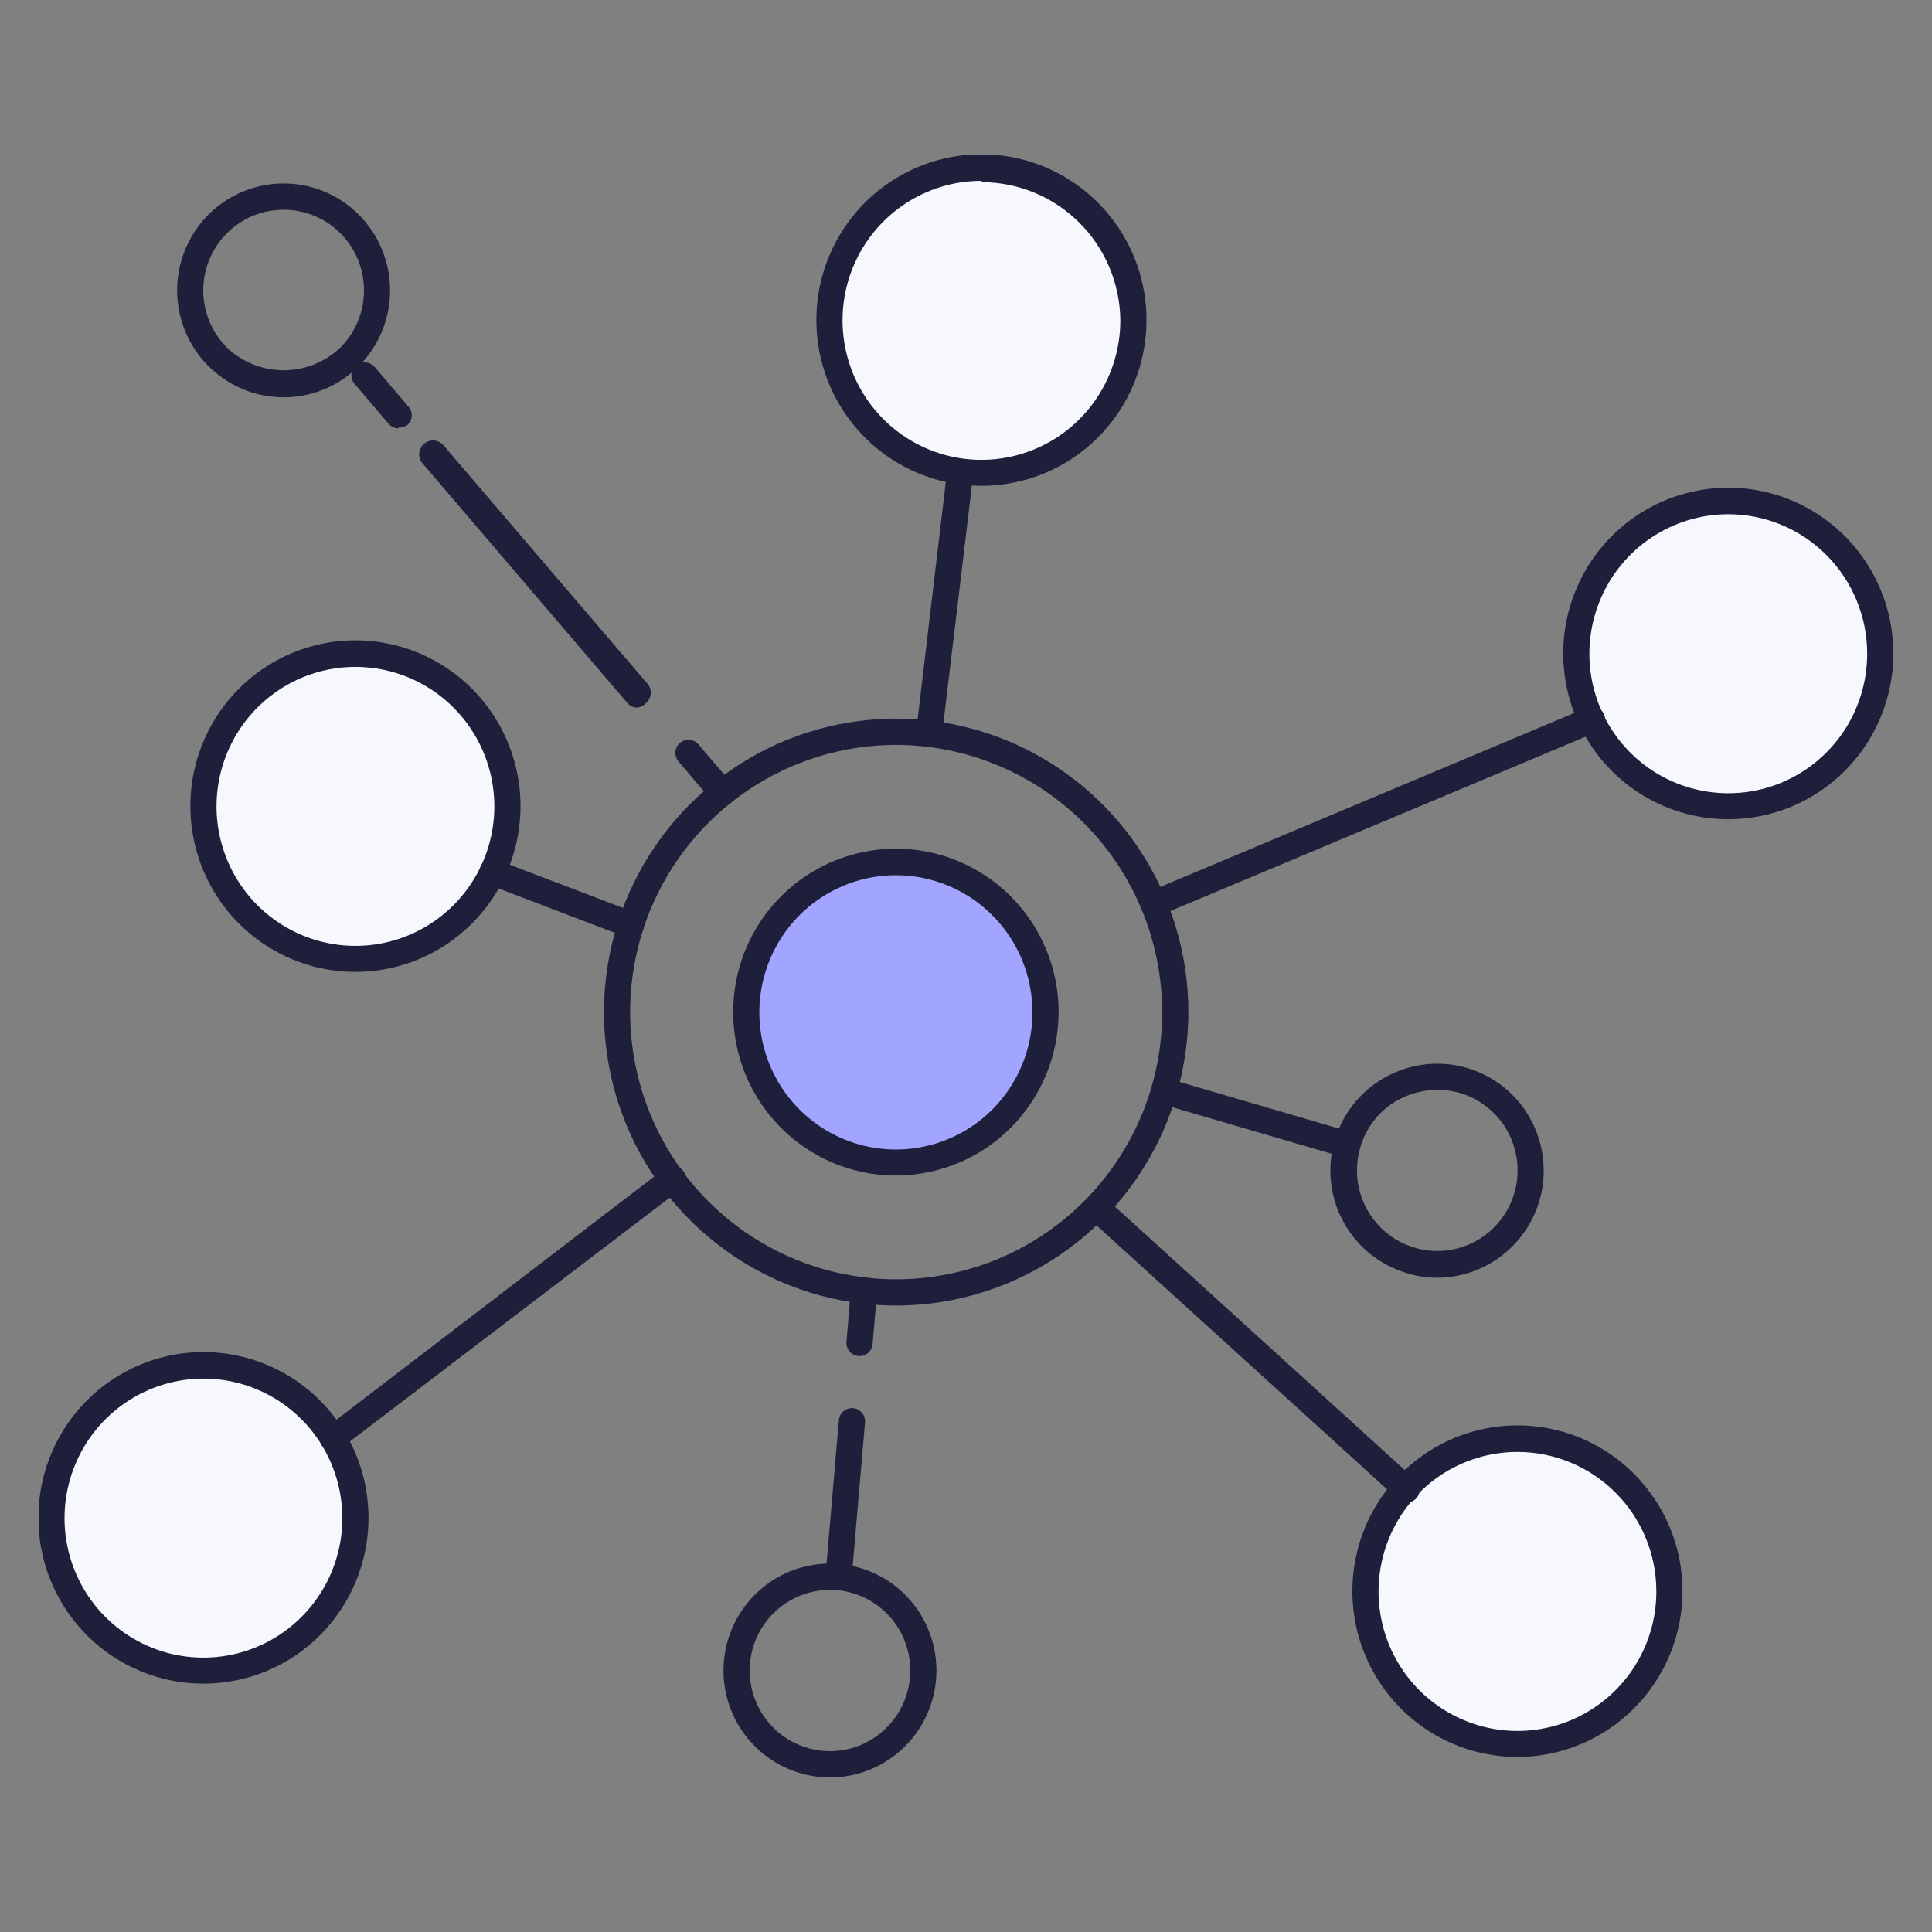 <svg xmlns="http://www.w3.org/2000/svg" width="50" height="50" viewBox="0 0 50 50" fill="none"><rect x="0" y="0" width="50" height="50" fill="#808080" stroke="none"/><g clip-path="url(#clip0_757_6531)"><path d="M23.193 33.788C21.697 33.788 20.235 33.343 18.991 32.508C17.748 31.674 16.778 30.488 16.206 29.1C15.634 27.712 15.484 26.185 15.776 24.712C16.067 23.238 16.788 21.885 17.845 20.823C18.903 19.761 20.25 19.037 21.717 18.744C23.184 18.451 24.705 18.602 26.087 19.177C27.468 19.751 28.649 20.725 29.48 21.974C30.311 23.223 30.755 24.691 30.755 26.193C30.751 28.206 29.953 30.136 28.536 31.56C27.119 32.983 25.197 33.785 23.193 33.788ZM23.193 19.278C21.831 19.278 20.5 19.684 19.367 20.444C18.235 21.203 17.353 22.284 16.831 23.547C16.31 24.811 16.174 26.201 16.44 27.542C16.705 28.884 17.361 30.116 18.324 31.083C19.287 32.05 20.514 32.709 21.849 32.975C23.185 33.242 24.569 33.105 25.827 32.582C27.085 32.059 28.161 31.172 28.917 30.035C29.674 28.898 30.078 27.561 30.078 26.193C30.074 24.36 29.348 22.604 28.057 21.308C26.767 20.012 25.017 19.282 23.193 19.278Z" fill="#1E1F3A"></path><path d="M27.038 26.193C27.039 26.963 26.813 27.716 26.388 28.357C25.963 28.997 25.358 29.497 24.65 29.792C23.942 30.087 23.163 30.165 22.411 30.015C21.66 29.865 20.969 29.494 20.427 28.95C19.885 28.406 19.516 27.712 19.367 26.957C19.218 26.202 19.295 25.419 19.589 24.709C19.883 23.998 20.38 23.39 21.018 22.963C21.656 22.537 22.405 22.309 23.172 22.311C24.197 22.313 25.179 22.722 25.904 23.45C26.628 24.178 27.036 25.164 27.038 26.193Z" fill="#A2A5FF"></path><path d="M23.192 30.423C22.359 30.424 21.544 30.177 20.851 29.713C20.158 29.249 19.617 28.589 19.297 27.817C18.977 27.044 18.893 26.193 19.055 25.372C19.216 24.552 19.617 23.797 20.206 23.205C20.794 22.613 21.545 22.21 22.362 22.046C23.179 21.882 24.026 21.965 24.796 22.285C25.565 22.605 26.223 23.147 26.686 23.843C27.149 24.539 27.397 25.357 27.397 26.193C27.395 27.313 26.951 28.387 26.164 29.18C25.376 29.972 24.308 30.419 23.192 30.423ZM23.192 22.651C22.493 22.649 21.809 22.857 21.227 23.246C20.644 23.636 20.19 24.19 19.922 24.839C19.654 25.488 19.583 26.202 19.719 26.891C19.855 27.58 20.192 28.213 20.687 28.71C21.181 29.207 21.812 29.545 22.498 29.682C23.184 29.818 23.895 29.747 24.541 29.478C25.187 29.209 25.739 28.753 26.127 28.168C26.515 27.583 26.721 26.896 26.72 26.193C26.718 25.254 26.346 24.354 25.684 23.69C25.023 23.026 24.127 22.653 23.192 22.651Z" fill="#1E1F3A"></path><path d="M29.333 8.291C29.333 9.072 29.102 9.836 28.669 10.486C28.237 11.136 27.622 11.642 26.903 11.941C26.184 12.24 25.393 12.318 24.63 12.165C23.866 12.012 23.166 11.635 22.616 11.082C22.066 10.528 21.692 9.824 21.541 9.057C21.39 8.29 21.469 7.496 21.767 6.774C22.066 6.052 22.571 5.436 23.219 5.003C23.867 4.569 24.628 4.339 25.406 4.34C25.922 4.34 26.434 4.442 26.91 4.641C27.387 4.84 27.82 5.131 28.185 5.498C28.55 5.864 28.839 6.3 29.036 6.779C29.233 7.259 29.334 7.772 29.333 8.291Z" fill="#F7F7FE"></path><path d="M25.406 12.574C24.561 12.575 23.734 12.325 23.03 11.854C22.327 11.383 21.778 10.713 21.454 9.929C21.13 9.144 21.045 8.281 21.209 7.448C21.374 6.615 21.781 5.85 22.379 5.25C22.977 4.649 23.738 4.241 24.568 4.075C25.397 3.91 26.256 3.995 27.037 4.321C27.818 4.647 28.485 5.198 28.954 5.904C29.423 6.611 29.673 7.441 29.671 8.29C29.669 9.426 29.22 10.514 28.42 11.317C27.621 12.12 26.537 12.572 25.406 12.574ZM25.406 4.68C24.695 4.679 23.999 4.889 23.407 5.285C22.815 5.681 22.353 6.244 22.08 6.904C21.807 7.564 21.735 8.29 21.873 8.991C22.011 9.691 22.352 10.335 22.855 10.841C23.358 11.347 23.998 11.691 24.695 11.831C25.393 11.971 26.116 11.9 26.773 11.627C27.431 11.354 27.993 10.891 28.388 10.297C28.783 9.703 28.994 9.005 28.994 8.29C28.985 7.34 28.604 6.431 27.932 5.762C27.26 5.092 26.353 4.716 25.406 4.714V4.68Z" fill="#1E1F3A"></path><path d="M48.661 16.953C48.661 17.734 48.431 18.498 47.999 19.148C47.566 19.797 46.952 20.304 46.233 20.603C45.515 20.902 44.724 20.98 43.961 20.828C43.198 20.675 42.497 20.299 41.947 19.746C41.397 19.194 41.022 18.49 40.87 17.724C40.718 16.957 40.796 16.163 41.094 15.441C41.392 14.719 41.896 14.102 42.543 13.668C43.19 13.234 43.95 13.002 44.728 13.002C45.771 13.002 46.772 13.419 47.51 14.159C48.247 14.9 48.661 15.905 48.661 16.953Z" fill="#F7F7FE"></path><path d="M44.728 21.202C43.883 21.202 43.057 20.951 42.354 20.479C41.651 20.007 41.104 19.337 40.781 18.552C40.458 17.768 40.373 16.905 40.539 16.073C40.704 15.24 41.111 14.476 41.71 13.876C42.308 13.276 43.07 12.868 43.899 12.703C44.728 12.538 45.587 12.624 46.367 12.95C47.148 13.276 47.815 13.827 48.283 14.533C48.752 15.24 49.001 16.07 49 16.919C48.998 18.055 48.547 19.145 47.746 19.948C46.945 20.751 45.86 21.202 44.728 21.202ZM44.728 13.308C44.017 13.308 43.322 13.52 42.731 13.917C42.14 14.313 41.679 14.877 41.407 15.537C41.135 16.197 41.063 16.923 41.202 17.623C41.341 18.324 41.683 18.967 42.186 19.472C42.689 19.977 43.329 20.321 44.027 20.46C44.724 20.599 45.447 20.528 46.104 20.255C46.761 19.981 47.322 19.518 47.717 18.925C48.112 18.331 48.323 17.633 48.323 16.919C48.323 15.961 47.944 15.043 47.27 14.366C46.596 13.689 45.681 13.308 44.728 13.308Z" fill="#1E1F3A"></path><path d="M43.205 41.179C43.206 41.961 42.977 42.725 42.545 43.376C42.114 44.026 41.5 44.534 40.781 44.834C40.063 45.134 39.272 45.213 38.508 45.061C37.745 44.91 37.043 44.534 36.492 43.982C35.942 43.429 35.566 42.725 35.414 41.959C35.262 41.193 35.339 40.398 35.637 39.676C35.934 38.953 36.438 38.336 37.085 37.902C37.732 37.467 38.493 37.235 39.271 37.235C40.313 37.235 41.313 37.651 42.05 38.39C42.788 39.129 43.203 40.133 43.205 41.179Z" fill="#F7F7FE"></path><path d="M39.271 45.47C38.426 45.47 37.601 45.218 36.898 44.747C36.196 44.275 35.648 43.605 35.325 42.821C35.001 42.037 34.917 41.175 35.082 40.342C35.246 39.51 35.653 38.746 36.251 38.145C36.848 37.545 37.609 37.137 38.438 36.971C39.267 36.806 40.126 36.891 40.906 37.215C41.687 37.54 42.354 38.09 42.823 38.796C43.293 39.501 43.543 40.331 43.543 41.179C43.542 42.317 43.091 43.407 42.29 44.211C41.489 45.015 40.404 45.468 39.271 45.47ZM39.271 37.576C38.56 37.576 37.865 37.788 37.273 38.185C36.682 38.582 36.221 39.146 35.95 39.806C35.678 40.466 35.607 41.193 35.746 41.893C35.885 42.594 36.228 43.237 36.732 43.742C37.235 44.246 37.877 44.59 38.574 44.728C39.272 44.867 39.995 44.794 40.652 44.52C41.309 44.245 41.87 43.782 42.264 43.187C42.658 42.592 42.868 41.894 42.866 41.179C42.865 40.223 42.485 39.306 41.811 38.631C41.137 37.955 40.224 37.576 39.271 37.576Z" fill="#1E1F3A"></path><path d="M9.199 39.289C9.199 40.071 8.968 40.835 8.535 41.484C8.103 42.134 7.488 42.641 6.769 42.94C6.05 43.238 5.259 43.316 4.495 43.163C3.732 43.01 3.031 42.633 2.481 42.08C1.932 41.527 1.558 40.822 1.407 40.056C1.256 39.289 1.334 38.494 1.633 37.773C1.932 37.051 2.437 36.434 3.085 36.001C3.733 35.568 4.494 35.337 5.272 35.339C5.788 35.339 6.299 35.441 6.776 35.639C7.253 35.838 7.686 36.129 8.051 36.496C8.416 36.863 8.705 37.299 8.902 37.778C9.099 38.257 9.2 38.771 9.199 39.289Z" fill="#F7F7FE"></path><path d="M5.272 43.573C4.426 43.574 3.6 43.323 2.896 42.852C2.192 42.381 1.644 41.711 1.32 40.927C0.995 40.143 0.91 39.28 1.075 38.447C1.24 37.614 1.647 36.849 2.244 36.248C2.842 35.648 3.604 35.239 4.433 35.074C5.263 34.908 6.122 34.994 6.903 35.32C7.684 35.645 8.351 36.196 8.82 36.903C9.289 37.609 9.538 38.44 9.537 39.289C9.535 40.425 9.085 41.513 8.286 42.316C7.486 43.119 6.403 43.571 5.272 43.573ZM5.272 35.678C4.561 35.677 3.865 35.888 3.273 36.284C2.681 36.679 2.219 37.243 1.946 37.903C1.673 38.562 1.6 39.288 1.738 39.989C1.876 40.69 2.218 41.334 2.721 41.84C3.223 42.345 3.864 42.69 4.561 42.83C5.259 42.969 5.982 42.898 6.639 42.625C7.297 42.352 7.858 41.889 8.254 41.295C8.649 40.702 8.86 40.003 8.86 39.289C8.86 38.333 8.482 37.415 7.809 36.738C7.137 36.061 6.224 35.68 5.272 35.678Z" fill="#1E1F3A"></path><path d="M13.132 20.863C13.133 21.644 12.904 22.409 12.472 23.059C12.041 23.71 11.427 24.217 10.709 24.517C9.99 24.817 9.199 24.896 8.435 24.745C7.672 24.593 6.97 24.217 6.42 23.665C5.869 23.113 5.494 22.409 5.341 21.643C5.189 20.876 5.266 20.081 5.564 19.359C5.861 18.637 6.366 18.02 7.013 17.585C7.66 17.151 8.42 16.919 9.199 16.919C10.241 16.919 11.24 17.334 11.977 18.074C12.715 18.813 13.13 19.816 13.132 20.863Z" fill="#F7F7FE"></path><path d="M9.199 25.153C8.354 25.153 7.528 24.901 6.825 24.43C6.123 23.958 5.575 23.288 5.252 22.504C4.929 21.72 4.844 20.858 5.009 20.025C5.174 19.193 5.581 18.429 6.178 17.829C6.775 17.229 7.537 16.82 8.365 16.654C9.194 16.489 10.053 16.574 10.834 16.899C11.614 17.223 12.281 17.773 12.751 18.479C13.22 19.184 13.471 20.014 13.471 20.863C13.471 22 13.021 23.092 12.219 23.896C11.418 24.701 10.332 25.153 9.199 25.153ZM9.199 17.259C8.487 17.259 7.792 17.471 7.201 17.868C6.609 18.265 6.149 18.829 5.877 19.489C5.605 20.149 5.534 20.876 5.673 21.576C5.813 22.277 6.156 22.92 6.659 23.425C7.163 23.929 7.804 24.273 8.502 24.411C9.199 24.55 9.922 24.477 10.579 24.203C11.236 23.929 11.797 23.465 12.191 22.87C12.585 22.276 12.795 21.577 12.794 20.863C12.792 19.906 12.412 18.989 11.738 18.314C11.064 17.638 10.151 17.259 9.199 17.259Z" fill="#1E1F3A"></path><path d="M24.086 18.993H24.046C24.001 18.988 23.958 18.974 23.919 18.952C23.879 18.93 23.845 18.9 23.817 18.865C23.79 18.829 23.769 18.789 23.757 18.745C23.745 18.702 23.742 18.657 23.748 18.612L24.513 12.173C24.524 12.084 24.571 12.003 24.642 11.948C24.713 11.893 24.803 11.869 24.892 11.88C24.98 11.891 25.062 11.936 25.117 12.006C25.173 12.076 25.199 12.165 25.19 12.255L24.418 18.694C24.409 18.776 24.371 18.852 24.309 18.907C24.248 18.963 24.169 18.993 24.086 18.993Z" fill="#1E1F3A"></path><path d="M29.854 23.752C29.788 23.751 29.723 23.73 29.668 23.693C29.612 23.656 29.569 23.603 29.543 23.541C29.521 23.498 29.509 23.45 29.508 23.401C29.506 23.352 29.516 23.304 29.535 23.259C29.555 23.214 29.583 23.174 29.62 23.142C29.656 23.11 29.699 23.086 29.746 23.072L41.072 18.313C41.113 18.295 41.156 18.285 41.2 18.285C41.245 18.284 41.288 18.292 41.329 18.308C41.37 18.325 41.408 18.349 41.439 18.38C41.471 18.412 41.495 18.449 41.512 18.489C41.53 18.531 41.54 18.575 41.541 18.62C41.542 18.664 41.534 18.709 41.517 18.751C41.501 18.792 41.477 18.83 41.446 18.863C41.414 18.895 41.377 18.921 41.336 18.938L30.003 23.698C29.96 23.73 29.908 23.749 29.854 23.752Z" fill="#1E1F3A"></path><path d="M36.374 38.861C36.332 38.861 36.291 38.854 36.253 38.839C36.215 38.824 36.18 38.801 36.15 38.772L28.148 31.504C28.085 31.439 28.05 31.352 28.05 31.262C28.05 31.172 28.085 31.086 28.148 31.021C28.212 30.958 28.299 30.923 28.388 30.923C28.478 30.923 28.564 30.958 28.629 31.021L36.631 38.296C36.682 38.343 36.717 38.403 36.733 38.47C36.748 38.537 36.743 38.608 36.718 38.672C36.694 38.736 36.65 38.791 36.593 38.829C36.536 38.868 36.469 38.888 36.401 38.888L36.374 38.861Z" fill="#1E1F3A"></path><path d="M16.328 24.255C16.287 24.262 16.246 24.262 16.206 24.255L12.645 22.895C12.6 22.882 12.559 22.859 12.523 22.829C12.488 22.799 12.459 22.761 12.439 22.719C12.418 22.677 12.407 22.631 12.405 22.584C12.403 22.538 12.411 22.491 12.427 22.448C12.444 22.404 12.47 22.364 12.502 22.331C12.535 22.298 12.575 22.272 12.618 22.254C12.661 22.237 12.707 22.229 12.754 22.23C12.8 22.232 12.846 22.243 12.888 22.263L16.449 23.623C16.532 23.655 16.6 23.719 16.637 23.8C16.673 23.882 16.677 23.974 16.646 24.058C16.617 24.118 16.572 24.169 16.515 24.204C16.459 24.239 16.394 24.257 16.328 24.255Z" fill="#1E1F3A"></path><path d="M8.623 37.575C8.571 37.575 8.519 37.562 8.472 37.539C8.425 37.515 8.384 37.481 8.352 37.439C8.299 37.367 8.275 37.277 8.288 37.187C8.301 37.098 8.348 37.017 8.42 36.963L17.187 30.252C17.222 30.222 17.263 30.199 17.307 30.184C17.351 30.17 17.397 30.165 17.443 30.17C17.489 30.174 17.534 30.188 17.574 30.211C17.615 30.233 17.65 30.264 17.678 30.3C17.706 30.337 17.727 30.379 17.738 30.424C17.75 30.469 17.752 30.516 17.745 30.562C17.737 30.608 17.721 30.652 17.696 30.691C17.671 30.73 17.639 30.764 17.6 30.79L8.799 37.501C8.749 37.543 8.688 37.569 8.623 37.575Z" fill="#1E1F3A"></path><path d="M21.48 46C20.935 46 20.402 45.837 19.949 45.533C19.496 45.229 19.142 44.797 18.934 44.291C18.725 43.786 18.671 43.229 18.777 42.693C18.883 42.156 19.146 41.663 19.531 41.276C19.916 40.889 20.407 40.625 20.942 40.518C21.477 40.411 22.03 40.466 22.534 40.676C23.038 40.885 23.468 41.24 23.771 41.695C24.073 42.15 24.235 42.685 24.235 43.232C24.235 43.966 23.945 44.67 23.428 45.189C22.911 45.708 22.21 46 21.48 46ZM21.48 41.145C21.069 41.145 20.667 41.267 20.325 41.497C19.983 41.726 19.717 42.052 19.559 42.434C19.402 42.815 19.361 43.235 19.441 43.64C19.521 44.045 19.719 44.417 20.01 44.709C20.3 45 20.671 45.199 21.074 45.28C21.477 45.36 21.895 45.319 22.275 45.161C22.655 45.003 22.979 44.735 23.208 44.392C23.436 44.049 23.558 43.645 23.558 43.232C23.558 42.679 23.339 42.148 22.949 41.756C22.559 41.365 22.031 41.145 21.48 41.145Z" fill="#1E1F3A"></path><path d="M21.703 41.145H21.669C21.581 41.137 21.499 41.093 21.442 41.025C21.385 40.956 21.357 40.867 21.364 40.778L21.71 36.753C21.714 36.708 21.727 36.665 21.747 36.625C21.768 36.585 21.796 36.55 21.831 36.521C21.865 36.493 21.904 36.471 21.947 36.458C21.989 36.444 22.034 36.439 22.079 36.443C22.123 36.447 22.166 36.46 22.206 36.481C22.245 36.502 22.281 36.53 22.309 36.565C22.338 36.599 22.359 36.639 22.373 36.681C22.386 36.724 22.391 36.769 22.387 36.814L22.041 40.832C22.035 40.918 21.996 40.997 21.933 41.055C21.87 41.113 21.788 41.145 21.703 41.145ZM22.218 35.094C22.173 35.09 22.13 35.078 22.09 35.058C22.05 35.037 22.015 35.009 21.986 34.975C21.957 34.941 21.935 34.901 21.921 34.859C21.907 34.816 21.902 34.771 21.906 34.727L22.021 33.367C22.025 33.322 22.038 33.279 22.059 33.239C22.081 33.199 22.109 33.164 22.144 33.136C22.178 33.107 22.218 33.086 22.261 33.073C22.304 33.06 22.349 33.056 22.394 33.061C22.482 33.069 22.564 33.113 22.621 33.181C22.678 33.25 22.706 33.339 22.698 33.428L22.583 34.788C22.575 34.877 22.531 34.959 22.463 35.016C22.395 35.073 22.306 35.101 22.218 35.094Z" fill="#1E1F3A"></path><path d="M37.193 33.068C36.855 33.068 36.519 33.003 36.205 32.877C35.693 32.683 35.252 32.339 34.936 31.891C34.62 31.443 34.444 30.911 34.431 30.362C34.418 29.813 34.568 29.272 34.862 28.81C35.156 28.347 35.581 27.983 36.083 27.764C36.581 27.543 37.133 27.476 37.67 27.57C38.207 27.664 38.703 27.916 39.097 28.293C39.492 28.671 39.765 29.157 39.884 29.691C40.003 30.225 39.962 30.782 39.766 31.293C39.564 31.814 39.211 32.262 38.752 32.579C38.293 32.895 37.75 33.066 37.193 33.068ZM37.193 28.206C36.904 28.207 36.619 28.268 36.354 28.383C36.103 28.491 35.876 28.65 35.688 28.848C35.499 29.047 35.353 29.282 35.257 29.539C35.11 29.923 35.079 30.343 35.168 30.744C35.258 31.146 35.464 31.513 35.76 31.797C36.057 32.082 36.431 32.272 36.834 32.344C37.238 32.416 37.654 32.366 38.03 32.201C38.405 32.036 38.724 31.763 38.946 31.416C39.167 31.07 39.282 30.665 39.275 30.253C39.268 29.841 39.14 29.441 38.907 29.102C38.674 28.763 38.346 28.501 37.965 28.349C37.719 28.251 37.457 28.203 37.193 28.206Z" fill="#1E1F3A"></path><path d="M34.783 29.926H34.688L30.037 28.566C29.994 28.554 29.954 28.533 29.92 28.505C29.885 28.477 29.856 28.442 29.835 28.403C29.814 28.364 29.8 28.321 29.795 28.277C29.79 28.233 29.794 28.188 29.807 28.145C29.818 28.101 29.839 28.061 29.866 28.026C29.894 27.99 29.928 27.961 29.968 27.939C30.007 27.918 30.05 27.904 30.094 27.9C30.139 27.895 30.184 27.9 30.227 27.913L34.877 29.273C34.964 29.299 35.036 29.357 35.08 29.436C35.123 29.515 35.133 29.608 35.108 29.695C35.086 29.764 35.042 29.823 34.984 29.865C34.925 29.907 34.855 29.928 34.783 29.926Z" fill="#1E1F3A"></path><path d="M7.337 10.283C6.699 10.282 6.082 10.059 5.59 9.653C5.097 9.246 4.76 8.681 4.637 8.053C4.513 7.425 4.61 6.773 4.911 6.209C5.212 5.644 5.698 5.202 6.287 4.958C6.877 4.713 7.532 4.682 8.142 4.868C8.752 5.054 9.278 5.447 9.632 5.98C9.986 6.512 10.145 7.152 10.082 7.789C10.019 8.426 9.738 9.021 9.287 9.474C9.031 9.731 8.727 9.935 8.392 10.074C8.058 10.212 7.699 10.284 7.337 10.283ZM7.337 5.428C6.926 5.428 6.524 5.551 6.183 5.78C5.841 6.01 5.575 6.335 5.418 6.717C5.26 7.098 5.219 7.518 5.299 7.922C5.38 8.327 5.577 8.699 5.868 8.991C6.264 9.371 6.792 9.583 7.34 9.583C7.889 9.583 8.416 9.371 8.813 8.991C9.104 8.699 9.302 8.326 9.381 7.921C9.461 7.515 9.42 7.095 9.262 6.714C9.103 6.332 8.836 6.006 8.494 5.777C8.151 5.548 7.748 5.427 7.337 5.428Z" fill="#1E1F3A"></path><path d="M18.697 20.856C18.649 20.855 18.601 20.845 18.556 20.825C18.512 20.805 18.472 20.776 18.44 20.74L17.56 19.707C17.501 19.638 17.473 19.549 17.48 19.459C17.486 19.369 17.529 19.286 17.597 19.227C17.665 19.169 17.754 19.14 17.843 19.147C17.933 19.154 18.016 19.196 18.074 19.265L18.961 20.298C19.002 20.348 19.028 20.408 19.037 20.472C19.045 20.535 19.035 20.6 19.008 20.659C18.981 20.717 18.938 20.767 18.884 20.802C18.831 20.836 18.768 20.855 18.704 20.856H18.697ZM16.49 18.313C16.441 18.313 16.392 18.302 16.348 18.281C16.303 18.259 16.264 18.229 16.233 18.19L10.945 12.003C10.913 11.969 10.888 11.928 10.872 11.884C10.855 11.84 10.848 11.793 10.849 11.746C10.851 11.699 10.862 11.653 10.881 11.61C10.9 11.567 10.928 11.528 10.962 11.496C10.996 11.464 11.037 11.439 11.081 11.423C11.124 11.406 11.171 11.398 11.218 11.4C11.265 11.402 11.311 11.412 11.354 11.432C11.396 11.451 11.435 11.479 11.467 11.513L16.761 17.701C16.819 17.77 16.848 17.859 16.842 17.949C16.835 18.039 16.794 18.123 16.727 18.184C16.698 18.22 16.662 18.25 16.621 18.272C16.581 18.294 16.536 18.308 16.49 18.313ZM10.316 11.085C10.267 11.085 10.219 11.074 10.175 11.054C10.131 11.034 10.091 11.005 10.058 10.969L9.178 9.936C9.149 9.903 9.126 9.864 9.112 9.822C9.098 9.78 9.092 9.735 9.095 9.691C9.098 9.646 9.11 9.603 9.131 9.563C9.151 9.524 9.178 9.489 9.212 9.46C9.281 9.402 9.37 9.372 9.459 9.379C9.549 9.385 9.633 9.426 9.693 9.494L10.573 10.527C10.602 10.561 10.625 10.6 10.639 10.642C10.653 10.684 10.659 10.728 10.656 10.773C10.653 10.817 10.641 10.86 10.621 10.9C10.601 10.94 10.573 10.975 10.539 11.003C10.472 11.044 10.393 11.06 10.316 11.051V11.085Z" fill="#1E1F3A"></path></g><defs><clipPath id="clip0_757_6531"><rect width="48" height="42" fill="white" transform="translate(1 4)"></rect></clipPath></defs></svg>